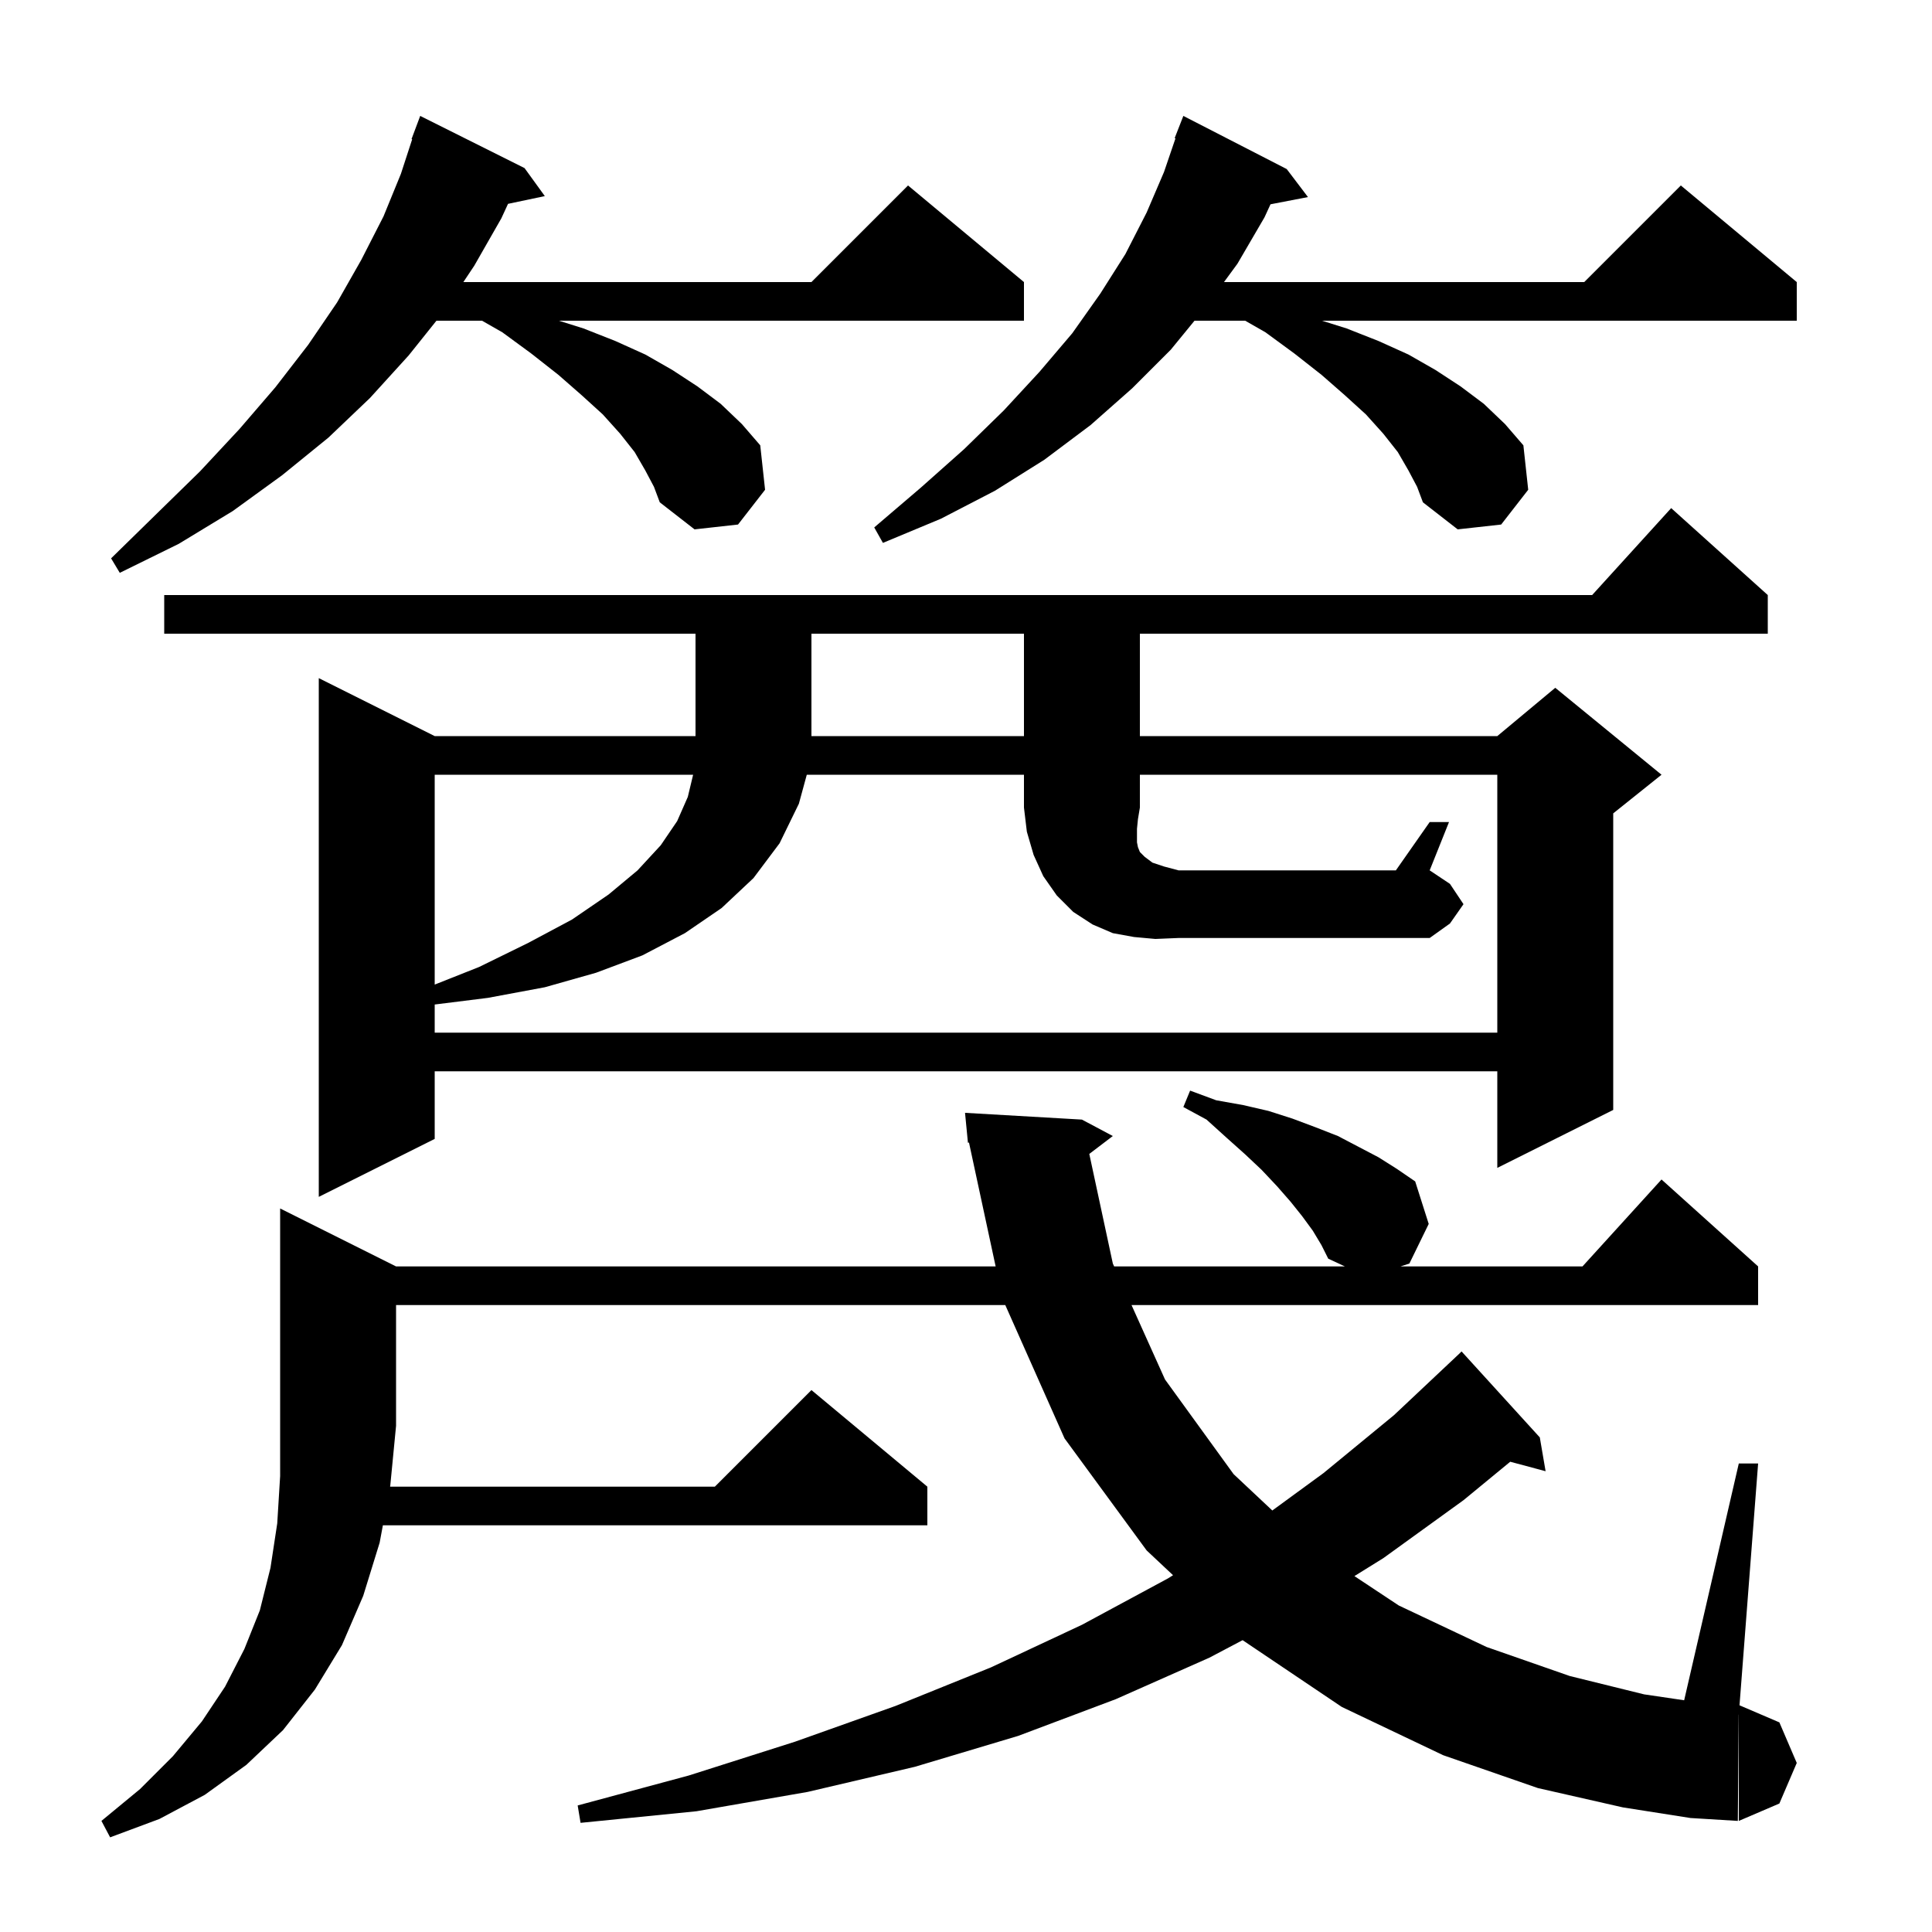 <svg xmlns="http://www.w3.org/2000/svg" xmlns:xlink="http://www.w3.org/1999/xlink" version="1.1" baseProfile="full" viewBox="0 0 200 200" width="200" height="200"><g fill="currentColor"><path d="M 41.0 131.1 L 103.069 131.1 L 100.31 118.278 L 100.2 118.3 L 100.106 117.327 L 100.1 117.3 L 100.103 117.3 L 99.9 115.2 L 112.0 115.9 L 115.2 117.6 L 112.763 119.454 L 115.2 130.8 L 115.335 131.1 L 139.226 131.1 L 137.5 130.3 L 136.8 128.9 L 135.9 127.4 L 134.8 125.9 L 133.6 124.4 L 132.2 122.8 L 130.6 121.1 L 128.9 119.5 L 127.0 117.8 L 124.9 115.9 L 122.5 114.6 L 123.2 112.9 L 125.9 113.9 L 128.7 114.4 L 131.3 115.0 L 133.8 115.8 L 136.2 116.7 L 138.5 117.6 L 142.7 119.8 L 144.6 121.0 L 146.5 122.3 L 147.9 126.7 L 145.9 130.8 L 144.979 131.1 L 163.818 131.1 L 172.0 122.1 L 182.0 131.1 L 182.0 135.1 L 117.135 135.1 L 120.6 142.8 L 127.7 152.6 L 131.71 156.366 L 137.0 152.5 L 144.3 146.5 L 151.1 140.1 L 151.3 139.9 L 159.4 148.8 L 160.0 152.3 L 156.338 151.319 L 151.5 155.3 L 143.2 161.3 L 140.209 163.157 L 144.8 166.2 L 153.9 170.5 L 162.5 173.5 L 170.2 175.4 L 174.344 176.011 L 180.0 151.5 L 182.0 151.5 L 180.074 176.532 L 184.2 178.3 L 186.0 182.5 L 184.2 186.7 L 180.0 188.5 L 180.0 177.5 L 179.992 177.5 L 179.9 188.5 L 175.0 188.2 L 168.0 187.1 L 159.2 185.1 L 149.4 181.7 L 138.9 176.7 L 128.634 169.79 L 125.2 171.6 L 115.5 175.9 L 105.4 179.7 L 94.7 182.9 L 83.6 185.5 L 72.1 187.5 L 60.1 188.7 L 59.8 186.9 L 71.3 183.8 L 82.3 180.3 L 92.7 176.6 L 102.6 172.6 L 112.0 168.2 L 120.9 163.4 L 121.433 163.066 L 118.7 160.5 L 110.2 148.9 L 104.067 135.1 L 41.0 135.1 L 41.0 147.6 L 40.4 153.8 L 40.381 153.9 L 74.0 153.9 L 84.0 143.9 L 96.0 153.9 L 96.0 157.9 L 39.636 157.9 L 39.3 159.7 L 37.6 165.2 L 35.4 170.3 L 32.6 174.9 L 29.3 179.1 L 25.5 182.7 L 21.2 185.8 L 16.5 188.3 L 11.4 190.2 L 10.5 188.5 L 14.5 185.2 L 17.9 181.8 L 20.9 178.2 L 23.3 174.6 L 25.3 170.7 L 26.9 166.7 L 28.0 162.3 L 28.7 157.7 L 29.0 152.8 L 29.0 125.1 Z M 183.0 61.6 L 183.0 65.6 L 118.0 65.6 L 118.0 76.2 L 155.0 76.2 L 161.0 71.2 L 172.0 80.2 L 167.0 84.2 L 167.0 114.9 L 155.0 120.9 L 155.0 110.9 L 45.0 110.9 L 45.0 117.9 L 33.0 123.9 L 33.0 70.2 L 45.0 76.2 L 72.0 76.2 L 72.0 65.6 L 17.0 65.6 L 17.0 61.6 L 164.818 61.6 L 173.0 52.6 Z M 45.0 80.2 L 45.0 101.924 L 49.6 100.1 L 54.7 97.6 L 59.2 95.2 L 63.0 92.6 L 66.0 90.1 L 68.4 87.5 L 70.1 85.0 L 71.2 82.5 L 71.752 80.2 Z M 119.6 97.2 L 117.4 97.0 L 115.2 96.6 L 113.1 95.7 L 111.1 94.4 L 109.4 92.7 L 108.0 90.7 L 107.0 88.5 L 106.3 86.1 L 106.0 83.6 L 106.0 80.2 L 83.518 80.2 L 82.7 83.2 L 80.7 87.3 L 78.0 90.9 L 74.7 94.0 L 70.9 96.6 L 66.5 98.9 L 61.7 100.7 L 56.4 102.2 L 50.5 103.3 L 45.0 103.987 L 45.0 106.9 L 155.0 106.9 L 155.0 80.2 L 118.0 80.2 L 118.0 83.6 L 117.8 84.8 L 117.7 85.8 L 117.7 87.2 L 117.8 87.7 L 118.0 88.2 L 118.5 88.7 L 119.3 89.3 L 120.5 89.7 L 122.0 90.1 L 144.5 90.1 L 148.0 85.1 L 150.0 85.1 L 148.0 90.1 L 150.1 91.5 L 151.5 93.6 L 150.1 95.6 L 148.0 97.1 L 122.0 97.1 Z M 84.0 65.6 L 84.0 76.2 L 106.0 76.2 L 106.0 65.6 Z M 66.8 48.7 L 65.7 46.8 L 64.2 44.9 L 62.4 42.9 L 60.2 40.9 L 57.8 38.8 L 55.0 36.6 L 52.0 34.4 L 49.9 33.2 L 45.18 33.2 L 42.3 36.8 L 38.3 41.2 L 34.0 45.3 L 29.2 49.2 L 24.1 52.9 L 18.5 56.3 L 12.4 59.3 L 11.5 57.8 L 16.2 53.2 L 20.7 48.8 L 24.8 44.4 L 28.5 40.1 L 31.9 35.7 L 34.9 31.3 L 37.4 26.9 L 39.7 22.4 L 41.5 18.0 L 42.668 14.417 L 42.6 14.4 L 43.5 12.0 L 54.3 17.4 L 56.4 20.3 L 52.591 21.102 L 51.9 22.6 L 49.1 27.5 L 47.967 29.2 L 84.0 29.2 L 94.0 19.2 L 106.0 29.2 L 106.0 33.2 L 57.855 33.2 L 60.4 34.0 L 63.7 35.3 L 66.8 36.7 L 69.6 38.3 L 72.2 40.0 L 74.6 41.8 L 76.8 43.9 L 78.7 46.1 L 79.2 50.7 L 76.4 54.3 L 71.9 54.8 L 68.3 52.0 L 67.7 50.4 Z M 145.8 48.7 L 144.7 46.8 L 143.2 44.9 L 141.4 42.9 L 139.2 40.9 L 136.8 38.8 L 134.0 36.6 L 131.0 34.4 L 128.9 33.2 L 123.655 33.2 L 121.2 36.2 L 117.2 40.2 L 112.9 44.0 L 108.1 47.6 L 103.0 50.8 L 97.4 53.7 L 91.4 56.2 L 90.5 54.6 L 95.3 50.5 L 99.8 46.5 L 103.9 42.5 L 107.6 38.5 L 111.0 34.5 L 113.9 30.4 L 116.5 26.3 L 118.7 22.0 L 120.5 17.8 L 121.685 14.323 L 121.6 14.3 L 122.5 12.0 L 133.2 17.5 L 135.4 20.4 L 131.522 21.148 L 130.9 22.5 L 128.1 27.3 L 126.707 29.2 L 164.0 29.2 L 174.0 19.2 L 186.0 29.2 L 186.0 33.2 L 136.855 33.2 L 139.4 34.0 L 142.7 35.3 L 145.8 36.7 L 148.6 38.3 L 151.2 40.0 L 153.6 41.8 L 155.8 43.9 L 157.7 46.1 L 158.2 50.7 L 155.4 54.3 L 150.9 54.8 L 147.3 52.0 L 146.7 50.4 Z "/></g></svg>